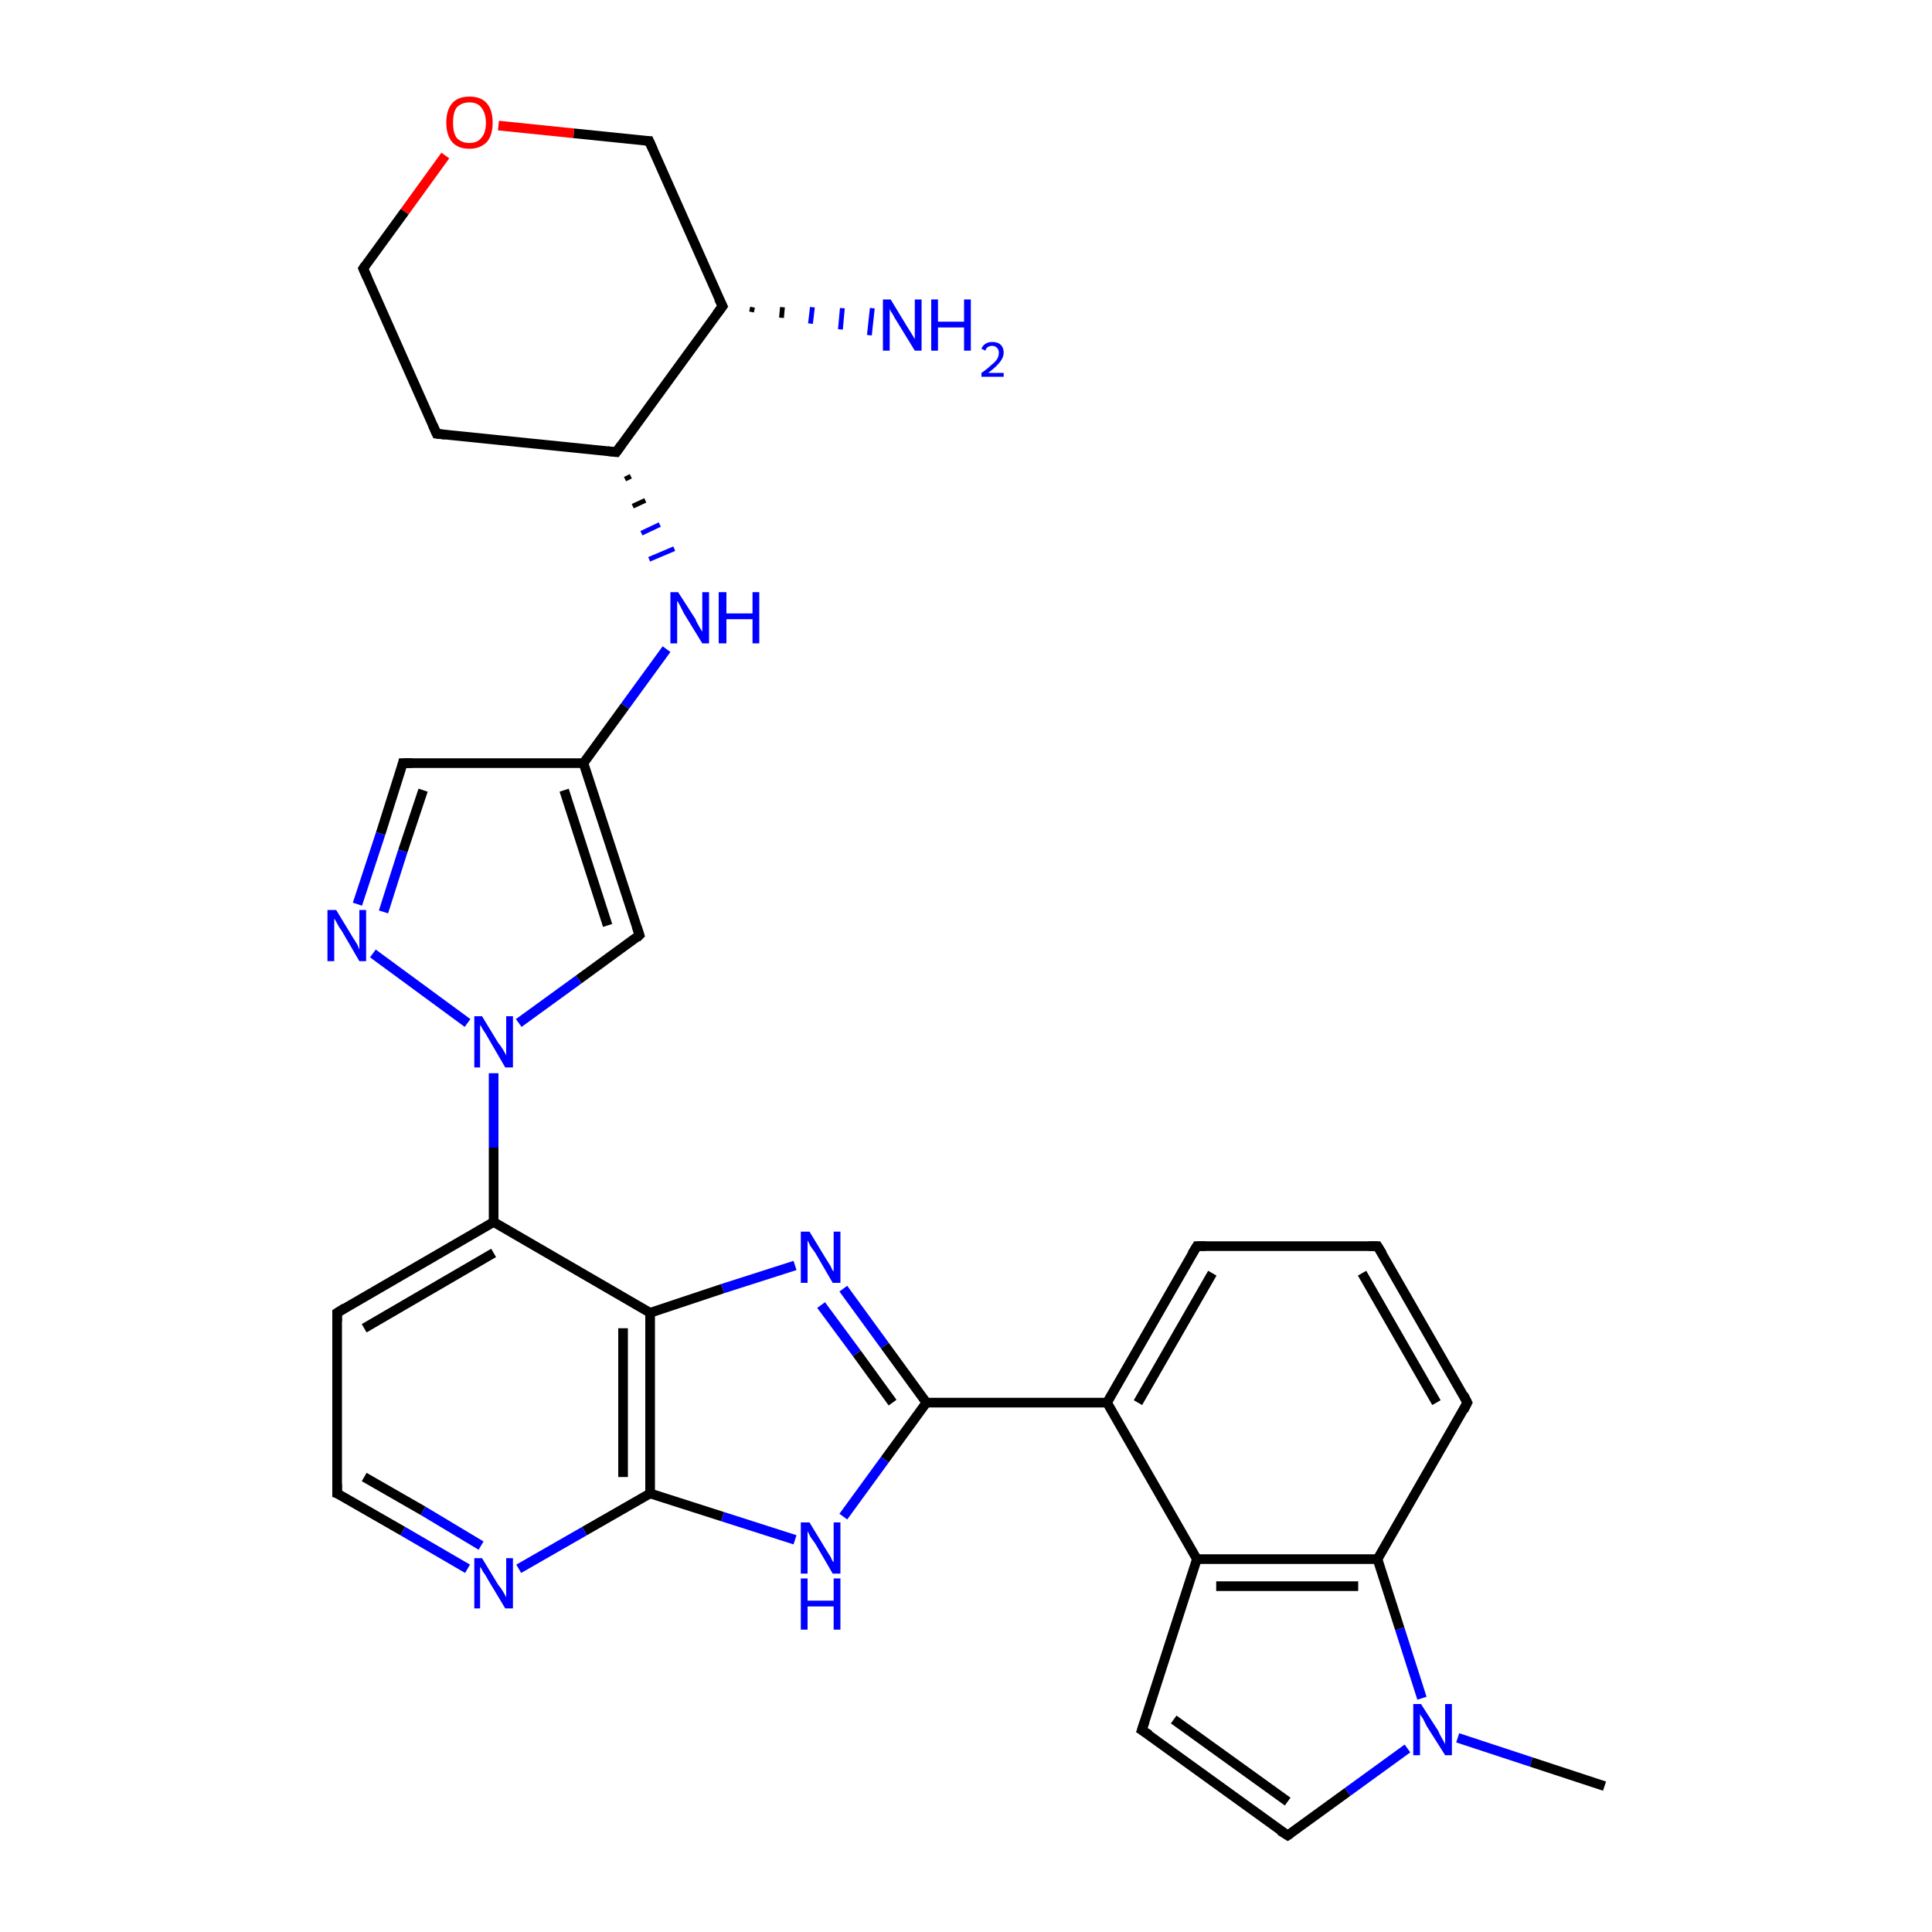 <?xml version='1.0' encoding='iso-8859-1'?>
<svg version='1.1' baseProfile='full'
              xmlns='http://www.w3.org/2000/svg'
                      xmlns:rdkit='http://www.rdkit.org/xml'
                      xmlns:xlink='http://www.w3.org/1999/xlink'
                  xml:space='preserve'
width='200px' height='200px' viewBox='0 0 200 200'>
<!-- END OF HEADER -->
<rect style='opacity:1.0;fill:#FFFFFF;stroke:none' width='200.0' height='200.0' x='0.0' y='0.0'> </rect>
<path class='bond-0 atom-15 atom-14' d='M 37.6,27.8 L 45.2,44.9' style='fill:none;fill-rule:evenodd;stroke:#000000;stroke-width:1.0px;stroke-linecap:butt;stroke-linejoin:miter;stroke-opacity:1' />
<path class='bond-1 atom-15 atom-19' d='M 37.6,27.8 L 41.9,21.9' style='fill:none;fill-rule:evenodd;stroke:#000000;stroke-width:1.0px;stroke-linecap:butt;stroke-linejoin:miter;stroke-opacity:1' />
<path class='bond-1 atom-15 atom-19' d='M 41.9,21.9 L 46.1,16.1' style='fill:none;fill-rule:evenodd;stroke:#FF0000;stroke-width:1.0px;stroke-linecap:butt;stroke-linejoin:miter;stroke-opacity:1' />
<path class='bond-2 atom-14 atom-20' d='M 45.2,44.9 L 63.8,46.8' style='fill:none;fill-rule:evenodd;stroke:#000000;stroke-width:1.0px;stroke-linecap:butt;stroke-linejoin:miter;stroke-opacity:1' />
<path class='bond-3 atom-20 atom-3' d='M 64.7,49.6 L 65.3,49.3' style='fill:none;fill-rule:evenodd;stroke:#000000;stroke-width:0.5px;stroke-linecap:butt;stroke-linejoin:miter;stroke-opacity:1' />
<path class='bond-3 atom-20 atom-3' d='M 65.5,52.4 L 66.8,51.8' style='fill:none;fill-rule:evenodd;stroke:#000000;stroke-width:0.5px;stroke-linecap:butt;stroke-linejoin:miter;stroke-opacity:1' />
<path class='bond-3 atom-20 atom-3' d='M 66.4,55.2 L 68.3,54.3' style='fill:none;fill-rule:evenodd;stroke:#0000FF;stroke-width:0.5px;stroke-linecap:butt;stroke-linejoin:miter;stroke-opacity:1' />
<path class='bond-3 atom-20 atom-3' d='M 67.2,57.9 L 69.8,56.8' style='fill:none;fill-rule:evenodd;stroke:#0000FF;stroke-width:0.5px;stroke-linecap:butt;stroke-linejoin:miter;stroke-opacity:1' />
<path class='bond-4 atom-20 atom-17' d='M 63.8,46.8 L 74.8,31.7' style='fill:none;fill-rule:evenodd;stroke:#000000;stroke-width:1.0px;stroke-linecap:butt;stroke-linejoin:miter;stroke-opacity:1' />
<path class='bond-5 atom-19 atom-16' d='M 51.6,13.0 L 59.4,13.8' style='fill:none;fill-rule:evenodd;stroke:#FF0000;stroke-width:1.0px;stroke-linecap:butt;stroke-linejoin:miter;stroke-opacity:1' />
<path class='bond-5 atom-19 atom-16' d='M 59.4,13.8 L 67.2,14.6' style='fill:none;fill-rule:evenodd;stroke:#000000;stroke-width:1.0px;stroke-linecap:butt;stroke-linejoin:miter;stroke-opacity:1' />
<path class='bond-6 atom-3 atom-13' d='M 69.0,67.2 L 64.7,73.1' style='fill:none;fill-rule:evenodd;stroke:#0000FF;stroke-width:1.0px;stroke-linecap:butt;stroke-linejoin:miter;stroke-opacity:1' />
<path class='bond-6 atom-3 atom-13' d='M 64.7,73.1 L 60.4,79.0' style='fill:none;fill-rule:evenodd;stroke:#000000;stroke-width:1.0px;stroke-linecap:butt;stroke-linejoin:miter;stroke-opacity:1' />
<path class='bond-7 atom-13 atom-21' d='M 60.4,79.0 L 41.7,79.0' style='fill:none;fill-rule:evenodd;stroke:#000000;stroke-width:1.0px;stroke-linecap:butt;stroke-linejoin:miter;stroke-opacity:1' />
<path class='bond-8 atom-13 atom-12' d='M 60.4,79.0 L 66.2,96.8' style='fill:none;fill-rule:evenodd;stroke:#000000;stroke-width:1.0px;stroke-linecap:butt;stroke-linejoin:miter;stroke-opacity:1' />
<path class='bond-8 atom-13 atom-12' d='M 58.4,81.8 L 62.9,95.8' style='fill:none;fill-rule:evenodd;stroke:#000000;stroke-width:1.0px;stroke-linecap:butt;stroke-linejoin:miter;stroke-opacity:1' />
<path class='bond-9 atom-0 atom-30' d='M 133.3,190.0 L 139.5,185.5' style='fill:none;fill-rule:evenodd;stroke:#000000;stroke-width:1.0px;stroke-linecap:butt;stroke-linejoin:miter;stroke-opacity:1' />
<path class='bond-9 atom-0 atom-30' d='M 139.5,185.5 L 145.7,181.0' style='fill:none;fill-rule:evenodd;stroke:#0000FF;stroke-width:1.0px;stroke-linecap:butt;stroke-linejoin:miter;stroke-opacity:1' />
<path class='bond-10 atom-0 atom-1' d='M 133.3,190.0 L 118.2,179.1' style='fill:none;fill-rule:evenodd;stroke:#000000;stroke-width:1.0px;stroke-linecap:butt;stroke-linejoin:miter;stroke-opacity:1' />
<path class='bond-10 atom-0 atom-1' d='M 133.3,186.5 L 121.5,178.0' style='fill:none;fill-rule:evenodd;stroke:#000000;stroke-width:1.0px;stroke-linecap:butt;stroke-linejoin:miter;stroke-opacity:1' />
<path class='bond-11 atom-16 atom-17' d='M 67.2,14.6 L 74.8,31.7' style='fill:none;fill-rule:evenodd;stroke:#000000;stroke-width:1.0px;stroke-linecap:butt;stroke-linejoin:miter;stroke-opacity:1' />
<path class='bond-12 atom-31 atom-30' d='M 166.1,184.9 L 158.5,182.4' style='fill:none;fill-rule:evenodd;stroke:#000000;stroke-width:1.0px;stroke-linecap:butt;stroke-linejoin:miter;stroke-opacity:1' />
<path class='bond-12 atom-31 atom-30' d='M 158.5,182.4 L 150.9,179.9' style='fill:none;fill-rule:evenodd;stroke:#0000FF;stroke-width:1.0px;stroke-linecap:butt;stroke-linejoin:miter;stroke-opacity:1' />
<path class='bond-13 atom-17 atom-18' d='M 77.9,31.8 L 77.8,32.3' style='fill:none;fill-rule:evenodd;stroke:#000000;stroke-width:0.5px;stroke-linecap:butt;stroke-linejoin:miter;stroke-opacity:1' />
<path class='bond-13 atom-17 atom-18' d='M 81.0,31.8 L 80.9,32.9' style='fill:none;fill-rule:evenodd;stroke:#000000;stroke-width:0.5px;stroke-linecap:butt;stroke-linejoin:miter;stroke-opacity:1' />
<path class='bond-13 atom-17 atom-18' d='M 84.1,31.8 L 83.9,33.5' style='fill:none;fill-rule:evenodd;stroke:#0000FF;stroke-width:0.5px;stroke-linecap:butt;stroke-linejoin:miter;stroke-opacity:1' />
<path class='bond-13 atom-17 atom-18' d='M 87.2,31.9 L 87.0,34.1' style='fill:none;fill-rule:evenodd;stroke:#0000FF;stroke-width:0.5px;stroke-linecap:butt;stroke-linejoin:miter;stroke-opacity:1' />
<path class='bond-13 atom-17 atom-18' d='M 90.3,31.9 L 90.0,34.7' style='fill:none;fill-rule:evenodd;stroke:#0000FF;stroke-width:0.5px;stroke-linecap:butt;stroke-linejoin:miter;stroke-opacity:1' />
<path class='bond-14 atom-21 atom-22' d='M 41.7,79.0 L 39.4,86.3' style='fill:none;fill-rule:evenodd;stroke:#000000;stroke-width:1.0px;stroke-linecap:butt;stroke-linejoin:miter;stroke-opacity:1' />
<path class='bond-14 atom-21 atom-22' d='M 39.4,86.3 L 37.0,93.6' style='fill:none;fill-rule:evenodd;stroke:#0000FF;stroke-width:1.0px;stroke-linecap:butt;stroke-linejoin:miter;stroke-opacity:1' />
<path class='bond-14 atom-21 atom-22' d='M 43.8,81.8 L 41.7,88.1' style='fill:none;fill-rule:evenodd;stroke:#000000;stroke-width:1.0px;stroke-linecap:butt;stroke-linejoin:miter;stroke-opacity:1' />
<path class='bond-14 atom-21 atom-22' d='M 41.7,88.1 L 39.7,94.4' style='fill:none;fill-rule:evenodd;stroke:#0000FF;stroke-width:1.0px;stroke-linecap:butt;stroke-linejoin:miter;stroke-opacity:1' />
<path class='bond-15 atom-12 atom-23' d='M 66.2,96.8 L 59.9,101.4' style='fill:none;fill-rule:evenodd;stroke:#000000;stroke-width:1.0px;stroke-linecap:butt;stroke-linejoin:miter;stroke-opacity:1' />
<path class='bond-15 atom-12 atom-23' d='M 59.9,101.4 L 53.7,105.9' style='fill:none;fill-rule:evenodd;stroke:#0000FF;stroke-width:1.0px;stroke-linecap:butt;stroke-linejoin:miter;stroke-opacity:1' />
<path class='bond-16 atom-30 atom-29' d='M 147.2,175.8 L 144.9,168.6' style='fill:none;fill-rule:evenodd;stroke:#0000FF;stroke-width:1.0px;stroke-linecap:butt;stroke-linejoin:miter;stroke-opacity:1' />
<path class='bond-16 atom-30 atom-29' d='M 144.9,168.6 L 142.6,161.4' style='fill:none;fill-rule:evenodd;stroke:#000000;stroke-width:1.0px;stroke-linecap:butt;stroke-linejoin:miter;stroke-opacity:1' />
<path class='bond-17 atom-1 atom-2' d='M 118.2,179.1 L 123.9,161.4' style='fill:none;fill-rule:evenodd;stroke:#000000;stroke-width:1.0px;stroke-linecap:butt;stroke-linejoin:miter;stroke-opacity:1' />
<path class='bond-18 atom-23 atom-22' d='M 48.4,105.9 L 38.6,98.7' style='fill:none;fill-rule:evenodd;stroke:#0000FF;stroke-width:1.0px;stroke-linecap:butt;stroke-linejoin:miter;stroke-opacity:1' />
<path class='bond-19 atom-23 atom-9' d='M 51.1,111.1 L 51.1,118.8' style='fill:none;fill-rule:evenodd;stroke:#0000FF;stroke-width:1.0px;stroke-linecap:butt;stroke-linejoin:miter;stroke-opacity:1' />
<path class='bond-19 atom-23 atom-9' d='M 51.1,118.8 L 51.1,126.5' style='fill:none;fill-rule:evenodd;stroke:#000000;stroke-width:1.0px;stroke-linecap:butt;stroke-linejoin:miter;stroke-opacity:1' />
<path class='bond-20 atom-29 atom-2' d='M 142.6,161.4 L 123.9,161.4' style='fill:none;fill-rule:evenodd;stroke:#000000;stroke-width:1.0px;stroke-linecap:butt;stroke-linejoin:miter;stroke-opacity:1' />
<path class='bond-20 atom-29 atom-2' d='M 140.6,164.2 L 125.9,164.2' style='fill:none;fill-rule:evenodd;stroke:#000000;stroke-width:1.0px;stroke-linecap:butt;stroke-linejoin:miter;stroke-opacity:1' />
<path class='bond-21 atom-29 atom-28' d='M 142.6,161.4 L 151.9,145.2' style='fill:none;fill-rule:evenodd;stroke:#000000;stroke-width:1.0px;stroke-linecap:butt;stroke-linejoin:miter;stroke-opacity:1' />
<path class='bond-22 atom-2 atom-5' d='M 123.9,161.4 L 114.6,145.2' style='fill:none;fill-rule:evenodd;stroke:#000000;stroke-width:1.0px;stroke-linecap:butt;stroke-linejoin:miter;stroke-opacity:1' />
<path class='bond-23 atom-26 atom-8' d='M 82.3,131.0 L 74.8,133.4' style='fill:none;fill-rule:evenodd;stroke:#0000FF;stroke-width:1.0px;stroke-linecap:butt;stroke-linejoin:miter;stroke-opacity:1' />
<path class='bond-23 atom-26 atom-8' d='M 74.8,133.4 L 67.3,135.9' style='fill:none;fill-rule:evenodd;stroke:#000000;stroke-width:1.0px;stroke-linecap:butt;stroke-linejoin:miter;stroke-opacity:1' />
<path class='bond-24 atom-26 atom-6' d='M 87.3,133.4 L 91.6,139.3' style='fill:none;fill-rule:evenodd;stroke:#0000FF;stroke-width:1.0px;stroke-linecap:butt;stroke-linejoin:miter;stroke-opacity:1' />
<path class='bond-24 atom-26 atom-6' d='M 91.6,139.3 L 95.9,145.2' style='fill:none;fill-rule:evenodd;stroke:#000000;stroke-width:1.0px;stroke-linecap:butt;stroke-linejoin:miter;stroke-opacity:1' />
<path class='bond-24 atom-26 atom-6' d='M 85.0,135.1 L 88.7,140.1' style='fill:none;fill-rule:evenodd;stroke:#0000FF;stroke-width:1.0px;stroke-linecap:butt;stroke-linejoin:miter;stroke-opacity:1' />
<path class='bond-24 atom-26 atom-6' d='M 88.7,140.1 L 92.4,145.2' style='fill:none;fill-rule:evenodd;stroke:#000000;stroke-width:1.0px;stroke-linecap:butt;stroke-linejoin:miter;stroke-opacity:1' />
<path class='bond-25 atom-28 atom-27' d='M 151.9,145.2 L 142.6,129.0' style='fill:none;fill-rule:evenodd;stroke:#000000;stroke-width:1.0px;stroke-linecap:butt;stroke-linejoin:miter;stroke-opacity:1' />
<path class='bond-25 atom-28 atom-27' d='M 148.7,145.2 L 141.0,131.8' style='fill:none;fill-rule:evenodd;stroke:#000000;stroke-width:1.0px;stroke-linecap:butt;stroke-linejoin:miter;stroke-opacity:1' />
<path class='bond-26 atom-9 atom-8' d='M 51.1,126.5 L 67.3,135.9' style='fill:none;fill-rule:evenodd;stroke:#000000;stroke-width:1.0px;stroke-linecap:butt;stroke-linejoin:miter;stroke-opacity:1' />
<path class='bond-27 atom-9 atom-10' d='M 51.1,126.5 L 34.9,135.9' style='fill:none;fill-rule:evenodd;stroke:#000000;stroke-width:1.0px;stroke-linecap:butt;stroke-linejoin:miter;stroke-opacity:1' />
<path class='bond-27 atom-9 atom-10' d='M 51.1,129.7 L 37.7,137.5' style='fill:none;fill-rule:evenodd;stroke:#000000;stroke-width:1.0px;stroke-linecap:butt;stroke-linejoin:miter;stroke-opacity:1' />
<path class='bond-28 atom-5 atom-6' d='M 114.6,145.2 L 95.9,145.2' style='fill:none;fill-rule:evenodd;stroke:#000000;stroke-width:1.0px;stroke-linecap:butt;stroke-linejoin:miter;stroke-opacity:1' />
<path class='bond-29 atom-5 atom-4' d='M 114.6,145.2 L 123.9,129.0' style='fill:none;fill-rule:evenodd;stroke:#000000;stroke-width:1.0px;stroke-linecap:butt;stroke-linejoin:miter;stroke-opacity:1' />
<path class='bond-29 atom-5 atom-4' d='M 117.8,145.2 L 125.5,131.8' style='fill:none;fill-rule:evenodd;stroke:#000000;stroke-width:1.0px;stroke-linecap:butt;stroke-linejoin:miter;stroke-opacity:1' />
<path class='bond-30 atom-8 atom-7' d='M 67.3,135.9 L 67.3,154.6' style='fill:none;fill-rule:evenodd;stroke:#000000;stroke-width:1.0px;stroke-linecap:butt;stroke-linejoin:miter;stroke-opacity:1' />
<path class='bond-30 atom-8 atom-7' d='M 64.5,137.5 L 64.5,152.9' style='fill:none;fill-rule:evenodd;stroke:#000000;stroke-width:1.0px;stroke-linecap:butt;stroke-linejoin:miter;stroke-opacity:1' />
<path class='bond-31 atom-6 atom-25' d='M 95.9,145.2 L 91.6,151.1' style='fill:none;fill-rule:evenodd;stroke:#000000;stroke-width:1.0px;stroke-linecap:butt;stroke-linejoin:miter;stroke-opacity:1' />
<path class='bond-31 atom-6 atom-25' d='M 91.6,151.1 L 87.3,157.0' style='fill:none;fill-rule:evenodd;stroke:#0000FF;stroke-width:1.0px;stroke-linecap:butt;stroke-linejoin:miter;stroke-opacity:1' />
<path class='bond-32 atom-27 atom-4' d='M 142.6,129.0 L 123.9,129.0' style='fill:none;fill-rule:evenodd;stroke:#000000;stroke-width:1.0px;stroke-linecap:butt;stroke-linejoin:miter;stroke-opacity:1' />
<path class='bond-33 atom-10 atom-11' d='M 34.9,135.9 L 34.9,154.6' style='fill:none;fill-rule:evenodd;stroke:#000000;stroke-width:1.0px;stroke-linecap:butt;stroke-linejoin:miter;stroke-opacity:1' />
<path class='bond-34 atom-7 atom-25' d='M 67.3,154.6 L 74.8,157.0' style='fill:none;fill-rule:evenodd;stroke:#000000;stroke-width:1.0px;stroke-linecap:butt;stroke-linejoin:miter;stroke-opacity:1' />
<path class='bond-34 atom-7 atom-25' d='M 74.8,157.0 L 82.3,159.4' style='fill:none;fill-rule:evenodd;stroke:#0000FF;stroke-width:1.0px;stroke-linecap:butt;stroke-linejoin:miter;stroke-opacity:1' />
<path class='bond-35 atom-7 atom-24' d='M 67.3,154.6 L 60.5,158.5' style='fill:none;fill-rule:evenodd;stroke:#000000;stroke-width:1.0px;stroke-linecap:butt;stroke-linejoin:miter;stroke-opacity:1' />
<path class='bond-35 atom-7 atom-24' d='M 60.5,158.5 L 53.7,162.4' style='fill:none;fill-rule:evenodd;stroke:#0000FF;stroke-width:1.0px;stroke-linecap:butt;stroke-linejoin:miter;stroke-opacity:1' />
<path class='bond-36 atom-11 atom-24' d='M 34.9,154.6 L 41.7,158.5' style='fill:none;fill-rule:evenodd;stroke:#000000;stroke-width:1.0px;stroke-linecap:butt;stroke-linejoin:miter;stroke-opacity:1' />
<path class='bond-36 atom-11 atom-24' d='M 41.7,158.5 L 48.4,162.4' style='fill:none;fill-rule:evenodd;stroke:#0000FF;stroke-width:1.0px;stroke-linecap:butt;stroke-linejoin:miter;stroke-opacity:1' />
<path class='bond-36 atom-11 atom-24' d='M 37.7,152.9 L 43.8,156.4' style='fill:none;fill-rule:evenodd;stroke:#000000;stroke-width:1.0px;stroke-linecap:butt;stroke-linejoin:miter;stroke-opacity:1' />
<path class='bond-36 atom-11 atom-24' d='M 43.8,156.4 L 49.8,160.0' style='fill:none;fill-rule:evenodd;stroke:#0000FF;stroke-width:1.0px;stroke-linecap:butt;stroke-linejoin:miter;stroke-opacity:1' />
<path d='M 133.6,189.8 L 133.3,190.0 L 132.5,189.5' style='fill:none;stroke:#000000;stroke-width:1.0px;stroke-linecap:butt;stroke-linejoin:miter;stroke-opacity:1;' />
<path d='M 119.0,179.6 L 118.2,179.1 L 118.5,178.2' style='fill:none;stroke:#000000;stroke-width:1.0px;stroke-linecap:butt;stroke-linejoin:miter;stroke-opacity:1;' />
<path d='M 123.4,129.8 L 123.9,129.0 L 124.8,129.0' style='fill:none;stroke:#000000;stroke-width:1.0px;stroke-linecap:butt;stroke-linejoin:miter;stroke-opacity:1;' />
<path d='M 35.7,135.4 L 34.9,135.9 L 34.9,136.8' style='fill:none;stroke:#000000;stroke-width:1.0px;stroke-linecap:butt;stroke-linejoin:miter;stroke-opacity:1;' />
<path d='M 34.9,153.6 L 34.9,154.6 L 35.2,154.7' style='fill:none;stroke:#000000;stroke-width:1.0px;stroke-linecap:butt;stroke-linejoin:miter;stroke-opacity:1;' />
<path d='M 65.9,95.9 L 66.2,96.8 L 65.9,97.1' style='fill:none;stroke:#000000;stroke-width:1.0px;stroke-linecap:butt;stroke-linejoin:miter;stroke-opacity:1;' />
<path d='M 44.8,44.0 L 45.2,44.9 L 46.1,45.0' style='fill:none;stroke:#000000;stroke-width:1.0px;stroke-linecap:butt;stroke-linejoin:miter;stroke-opacity:1;' />
<path d='M 38.0,28.7 L 37.6,27.8 L 37.8,27.5' style='fill:none;stroke:#000000;stroke-width:1.0px;stroke-linecap:butt;stroke-linejoin:miter;stroke-opacity:1;' />
<path d='M 66.8,14.6 L 67.2,14.6 L 67.6,15.5' style='fill:none;stroke:#000000;stroke-width:1.0px;stroke-linecap:butt;stroke-linejoin:miter;stroke-opacity:1;' />
<path d='M 74.2,32.5 L 74.8,31.7 L 74.4,30.9' style='fill:none;stroke:#000000;stroke-width:1.0px;stroke-linecap:butt;stroke-linejoin:miter;stroke-opacity:1;' />
<path d='M 62.9,46.7 L 63.8,46.8 L 64.3,46.1' style='fill:none;stroke:#000000;stroke-width:1.0px;stroke-linecap:butt;stroke-linejoin:miter;stroke-opacity:1;' />
<path d='M 42.7,79.0 L 41.7,79.0 L 41.6,79.4' style='fill:none;stroke:#000000;stroke-width:1.0px;stroke-linecap:butt;stroke-linejoin:miter;stroke-opacity:1;' />
<path d='M 143.1,129.8 L 142.6,129.0 L 141.7,129.0' style='fill:none;stroke:#000000;stroke-width:1.0px;stroke-linecap:butt;stroke-linejoin:miter;stroke-opacity:1;' />
<path d='M 151.5,146.0 L 151.9,145.2 L 151.5,144.4' style='fill:none;stroke:#000000;stroke-width:1.0px;stroke-linecap:butt;stroke-linejoin:miter;stroke-opacity:1;' />
<path class='atom-3' d='M 70.2 61.3
L 72.0 64.1
Q 72.1 64.4, 72.4 64.9
Q 72.7 65.4, 72.7 65.4
L 72.7 61.3
L 73.4 61.3
L 73.4 66.6
L 72.7 66.6
L 70.8 63.5
Q 70.6 63.1, 70.4 62.7
Q 70.2 62.3, 70.1 62.2
L 70.1 66.6
L 69.4 66.6
L 69.4 61.3
L 70.2 61.3
' fill='#0000FF'/>
<path class='atom-3' d='M 74.4 61.3
L 75.2 61.3
L 75.2 63.5
L 77.9 63.5
L 77.9 61.3
L 78.6 61.3
L 78.6 66.6
L 77.9 66.6
L 77.9 64.1
L 75.2 64.1
L 75.2 66.6
L 74.4 66.6
L 74.4 61.3
' fill='#0000FF'/>
<path class='atom-18' d='M 92.2 31.0
L 93.9 33.8
Q 94.1 34.1, 94.4 34.6
Q 94.7 35.1, 94.7 35.1
L 94.7 31.0
L 95.4 31.0
L 95.4 36.3
L 94.7 36.3
L 92.8 33.2
Q 92.6 32.9, 92.4 32.5
Q 92.1 32.1, 92.1 31.9
L 92.1 36.3
L 91.4 36.3
L 91.4 31.0
L 92.2 31.0
' fill='#0000FF'/>
<path class='atom-18' d='M 96.4 31.0
L 97.1 31.0
L 97.1 33.3
L 99.8 33.3
L 99.8 31.0
L 100.5 31.0
L 100.5 36.3
L 99.8 36.3
L 99.8 33.9
L 97.1 33.9
L 97.1 36.3
L 96.4 36.3
L 96.4 31.0
' fill='#0000FF'/>
<path class='atom-18' d='M 101.6 36.1
Q 101.7 35.8, 102.0 35.6
Q 102.3 35.4, 102.7 35.4
Q 103.3 35.4, 103.6 35.7
Q 103.9 36.0, 103.9 36.5
Q 103.9 37.0, 103.5 37.5
Q 103.1 38.0, 102.3 38.6
L 103.9 38.6
L 103.9 39.0
L 101.6 39.0
L 101.6 38.6
Q 102.2 38.2, 102.6 37.8
Q 103.0 37.5, 103.2 37.2
Q 103.4 36.9, 103.4 36.5
Q 103.4 36.2, 103.2 36.0
Q 103.0 35.8, 102.7 35.8
Q 102.5 35.8, 102.3 35.9
Q 102.1 36.0, 102.0 36.3
L 101.6 36.1
' fill='#0000FF'/>
<path class='atom-19' d='M 46.2 12.7
Q 46.2 11.4, 46.8 10.7
Q 47.4 10.0, 48.6 10.0
Q 49.8 10.0, 50.4 10.7
Q 51.0 11.4, 51.0 12.7
Q 51.0 14.0, 50.4 14.7
Q 49.7 15.4, 48.6 15.4
Q 47.4 15.4, 46.8 14.7
Q 46.2 14.0, 46.2 12.7
M 48.6 14.8
Q 49.4 14.8, 49.8 14.3
Q 50.3 13.8, 50.3 12.7
Q 50.3 11.7, 49.8 11.1
Q 49.4 10.6, 48.6 10.6
Q 47.8 10.6, 47.3 11.1
Q 46.9 11.6, 46.9 12.7
Q 46.9 13.8, 47.3 14.3
Q 47.8 14.8, 48.6 14.8
' fill='#FF0000'/>
<path class='atom-22' d='M 34.8 94.2
L 36.5 97.0
Q 36.7 97.3, 37.0 97.8
Q 37.2 98.3, 37.2 98.3
L 37.2 94.2
L 37.9 94.2
L 37.9 99.5
L 37.2 99.5
L 35.4 96.4
Q 35.1 96.0, 34.9 95.6
Q 34.7 95.2, 34.6 95.1
L 34.6 99.5
L 33.9 99.5
L 33.9 94.2
L 34.8 94.2
' fill='#0000FF'/>
<path class='atom-23' d='M 49.9 105.2
L 51.6 108.0
Q 51.8 108.2, 52.1 108.7
Q 52.4 109.2, 52.4 109.3
L 52.4 105.2
L 53.1 105.2
L 53.1 110.5
L 52.3 110.5
L 50.5 107.4
Q 50.3 107.0, 50.0 106.6
Q 49.8 106.2, 49.7 106.1
L 49.7 110.5
L 49.1 110.5
L 49.1 105.2
L 49.9 105.2
' fill='#0000FF'/>
<path class='atom-24' d='M 49.9 161.3
L 51.6 164.1
Q 51.8 164.3, 52.1 164.8
Q 52.4 165.3, 52.4 165.4
L 52.4 161.3
L 53.1 161.3
L 53.1 166.5
L 52.3 166.5
L 50.5 163.5
Q 50.3 163.1, 50.0 162.7
Q 49.8 162.3, 49.7 162.2
L 49.7 166.5
L 49.1 166.5
L 49.1 161.3
L 49.9 161.3
' fill='#0000FF'/>
<path class='atom-25' d='M 83.8 157.6
L 85.5 160.4
Q 85.7 160.7, 86.0 161.2
Q 86.2 161.7, 86.3 161.7
L 86.3 157.6
L 87.0 157.6
L 87.0 162.9
L 86.2 162.9
L 84.4 159.8
Q 84.2 159.5, 83.9 159.1
Q 83.7 158.7, 83.6 158.5
L 83.6 162.9
L 82.9 162.9
L 82.9 157.6
L 83.8 157.6
' fill='#0000FF'/>
<path class='atom-25' d='M 82.9 163.4
L 83.6 163.4
L 83.6 165.7
L 86.3 165.7
L 86.3 163.4
L 87.0 163.4
L 87.0 168.7
L 86.3 168.7
L 86.3 166.3
L 83.6 166.3
L 83.6 168.7
L 82.9 168.7
L 82.9 163.4
' fill='#0000FF'/>
<path class='atom-26' d='M 83.8 127.5
L 85.5 130.3
Q 85.7 130.6, 86.0 131.1
Q 86.2 131.6, 86.3 131.6
L 86.3 127.5
L 87.0 127.5
L 87.0 132.8
L 86.2 132.8
L 84.4 129.7
Q 84.2 129.4, 83.9 129.0
Q 83.7 128.6, 83.6 128.4
L 83.6 132.8
L 82.9 132.8
L 82.9 127.5
L 83.8 127.5
' fill='#0000FF'/>
<path class='atom-30' d='M 147.1 176.4
L 148.9 179.2
Q 149.0 179.5, 149.3 180.0
Q 149.6 180.5, 149.6 180.6
L 149.6 176.4
L 150.3 176.4
L 150.3 181.7
L 149.6 181.7
L 147.7 178.7
Q 147.5 178.3, 147.3 177.9
Q 147.0 177.5, 147.0 177.4
L 147.0 181.7
L 146.3 181.7
L 146.3 176.4
L 147.1 176.4
' fill='#0000FF'/>
</svg>
